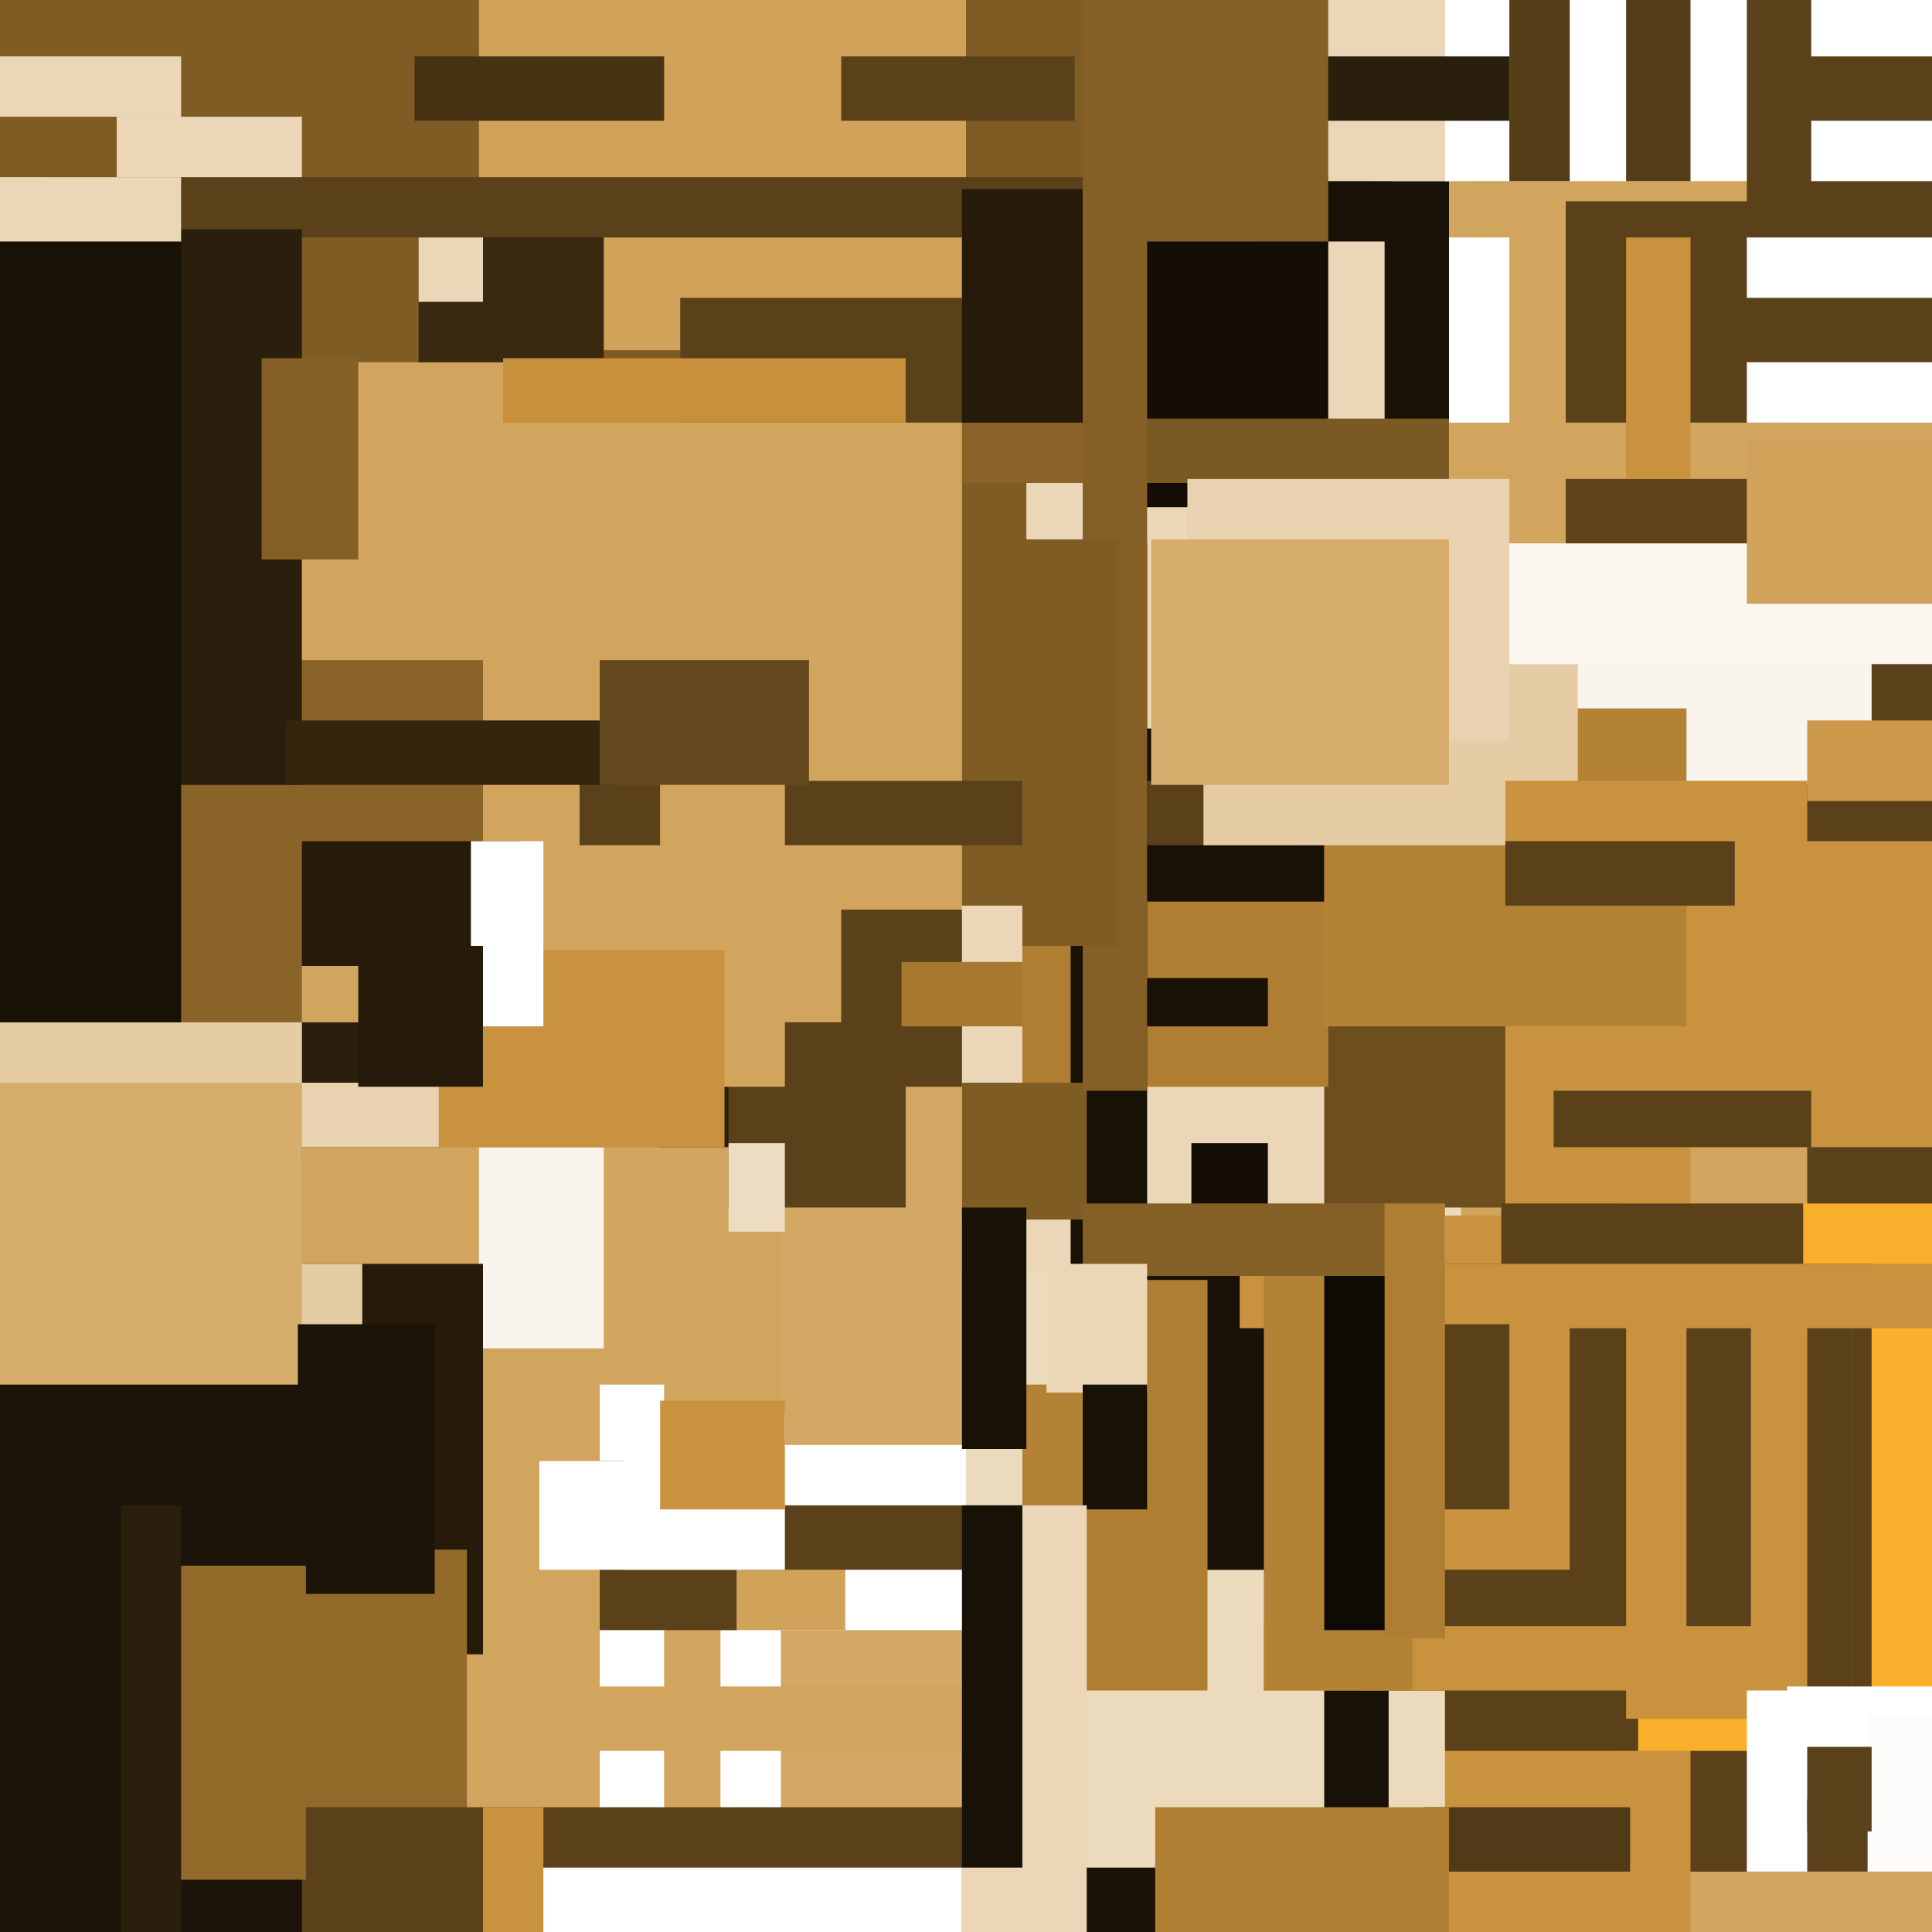 <svg xmlns="http://www.w3.org/2000/svg" width="480px" height="480px">
  <rect width="480" height="480" fill="rgb(210,165,95)"/>
  <rect x="443" y="-142" width="302" height="212" fill="rgb(90,65,26)"/>
  <rect x="179" y="357" width="223" height="241" fill="rgb(255,255,255)"/>
  <rect x="220" y="231" width="143" height="372" fill="rgb(236,218,189)"/>
  <rect x="-105" y="164" width="225" height="68" fill="rgb(138,99,40)"/>
  <rect x="389" y="119" width="207" height="144" fill="rgb(95,68,27)"/>
  <rect x="194" y="267" width="46" height="224" fill="rgb(211,167,100)"/>
  <rect x="-46" y="-271" width="406" height="361" fill="rgb(128,92,37)"/>
  <rect x="119" y="283" width="31" height="52" fill="rgb(249,244,236)"/>
  <rect x="26" y="254" width="195" height="31" fill="rgb(42,30,12)"/>
  <rect x="209" y="226" width="51" height="44" fill="rgb(90,65,26)"/>
  <rect x="389" y="50" width="58" height="55" fill="rgb(90,65,26)"/>
  <rect x="264" y="464" width="147" height="42" fill="rgb(23,17,6)"/>
  <rect x="-1" y="14" width="46" height="28" fill="rgb(235,215,184)"/>
  <rect x="119" y="-122" width="121" height="209" fill="rgb(209,162,90)"/>
  <rect x="-25" y="209" width="154" height="31" fill="rgb(38,27,11)"/>
  <rect x="239" y="83" width="117" height="233" fill="rgb(235,215,184)"/>
  <rect x="329" y="394" width="16" height="69" fill="rgb(23,17,6)"/>
  <rect x="404" y="59" width="16" height="60" fill="rgb(201,146,62)"/>
  <rect x="257" y="181" width="83" height="70" fill="rgb(23,17,6)"/>
  <rect x="239" y="98" width="16" height="127" fill="rgb(128,92,37)"/>
  <rect x="144" y="194" width="178" height="16" fill="rgb(90,65,26)"/>
  <rect x="374" y="399" width="282" height="66" fill="rgb(90,65,26)"/>
  <rect x="-122" y="29" width="235" height="55" fill="rgb(128,92,37)"/>
  <rect x="181" y="254" width="44" height="46" fill="rgb(90,65,26)"/>
  <rect x="353" y="59" width="22" height="46" fill="rgb(255,255,255)"/>
  <rect x="187" y="359" width="53" height="46" fill="rgb(255,255,255)"/>
  <rect x="329" y="202" width="47" height="98" fill="rgb(109,78,31)"/>
  <rect x="308" y="40" width="44" height="97" fill="rgb(235,215,184)"/>
  <rect x="359" y="302" width="49" height="211" fill="rgb(201,146,62)"/>
  <rect x="239" y="49" width="57" height="71" fill="rgb(138,99,40)"/>
  <rect x="296" y="284" width="19" height="41" fill="rgb(19,13,5)"/>
  <rect x="224" y="239" width="58" height="16" fill="rgb(166,120,48)"/>
  <rect x="164" y="387" width="46" height="18" fill="rgb(209,162,90)"/>
  <rect x="29" y="29" width="46" height="24" fill="rgb(235,215,184)"/>
  <rect x="-88" y="314" width="208" height="97" fill="rgb(38,27,11)"/>
  <rect x="149" y="344" width="16" height="126" fill="rgb(255,255,255)"/>
  <rect x="29" y="193" width="46" height="97" fill="rgb(138,99,40)"/>
  <rect x="254" y="224" width="76" height="46" fill="rgb(176,126,51)"/>
  <rect x="374" y="218" width="46" height="404" fill="rgb(201,146,62)"/>
  <rect x="104" y="51" width="46" height="39" fill="rgb(57,41,16)"/>
  <rect x="30" y="269" width="134" height="16" fill="rgb(232,210,175)"/>
  <rect x="11" y="44" width="320" height="15" fill="rgb(90,65,26)"/>
  <rect x="354" y="449" width="51" height="16" fill="rgb(80,58,23)"/>
  <rect x="449" y="155" width="44" height="178" fill="rgb(90,65,26)"/>
  <rect x="375" y="209" width="167" height="76" fill="rgb(201,146,62)"/>
  <rect x="350" y="136" width="115" height="59" fill="rgb(249,244,236)"/>
  <rect x="70" y="419" width="185" height="16" fill="rgb(210,165,95)"/>
  <rect x="403" y="299" width="343" height="136" fill="rgb(248,175,43)"/>
  <rect x="-22" y="57" width="97" height="138" fill="rgb(42,30,12)"/>
  <rect x="329" y="176" width="90" height="79" fill="rgb(180,130,52)"/>
  <rect x="282" y="-79" width="48" height="205" fill="rgb(19,13,5)"/>
  <rect x="287" y="449" width="73" height="93" fill="rgb(176,126,51)"/>
  <rect x="299" y="144" width="93" height="66" fill="rgb(230,204,165)"/>
  <rect x="62" y="385" width="54" height="237" fill="rgb(147,106,42)"/>
  <rect x="266" y="135" width="19" height="260" fill="rgb(23,17,6)"/>
  <rect x="-71" y="57" width="116" height="299" fill="rgb(23,17,6)"/>
  <rect x="164" y="166" width="31" height="104" fill="rgb(210,165,95)"/>
  <rect x="103" y="14" width="62" height="16" fill="rgb(71,51,20)"/>
  <rect x="344" y="-146" width="16" height="318" fill="rgb(23,17,6)"/>
  <rect x="149" y="363" width="34" height="42" fill="rgb(90,65,26)"/>
  <rect x="155" y="374" width="244" height="16" fill="rgb(90,65,26)"/>
  <rect x="12" y="314" width="78" height="52" fill="rgb(230,204,165)"/>
  <rect x="272" y="312" width="69" height="78" fill="rgb(23,17,6)"/>
  <rect x="304" y="-23" width="181" height="68" fill="rgb(255,255,255)"/>
  <rect x="331" y="135" width="435" height="30" fill="rgb(251,247,240)"/>
  <rect x="359" y="416" width="48" height="19" fill="rgb(90,65,26)"/>
  <rect x="-4" y="254" width="79" height="20" fill="rgb(230,204,165)"/>
  <rect x="338" y="314" width="127" height="106" fill="rgb(90,65,26)"/>
  <rect x="404" y="324" width="56" height="103" fill="rgb(201,146,62)"/>
  <rect x="404" y="-7" width="16" height="52" fill="rgb(85,61,24)"/>
  <rect x="449" y="320" width="11" height="145" fill="rgb(90,65,26)"/>
  <rect x="109" y="236" width="71" height="49" fill="rgb(201,146,62)"/>
  <rect x="-20" y="269" width="95" height="125" fill="rgb(214,173,109)"/>
  <rect x="434" y="419" width="58" height="46" fill="rgb(255,255,255)"/>
  <rect x="449" y="179" width="37" height="20" fill="rgb(203,151,72)"/>
  <rect x="271" y="104" width="89" height="16" fill="rgb(123,89,35)"/>
  <rect x="155" y="351" width="40" height="39" fill="rgb(255,255,255)"/>
  <rect x="181" y="284" width="14" height="22" fill="rgb(237,220,194)"/>
  <rect x="449" y="447" width="60" height="18" fill="rgb(90,65,26)"/>
  <rect x="295" y="119" width="80" height="65" fill="rgb(232,210,175)"/>
  <rect x="464" y="426" width="17" height="39" fill="rgb(253,252,250)"/>
  <rect x="312" y="43" width="34" height="17" fill="rgb(23,17,6)"/>
  <rect x="419" y="323" width="16" height="96" fill="rgb(90,65,26)"/>
  <rect x="104" y="59" width="16" height="16" fill="rgb(235,215,184)"/>
  <rect x="341" y="-3" width="49" height="48" fill="rgb(85,61,24)"/>
  <rect x="286" y="134" width="74" height="61" fill="rgb(214,173,109)"/>
  <rect x="-30" y="449" width="282" height="84" fill="rgb(90,65,26)"/>
  <rect x="314" y="404" width="130" height="16" fill="rgb(201,146,62)"/>
  <rect x="239" y="269" width="31" height="34" fill="rgb(128,92,37)"/>
  <rect x="434" y="84" width="75" height="21" fill="rgb(255,255,255)"/>
  <rect x="132" y="464" width="119" height="35" fill="rgb(255,255,255)"/>
  <rect x="434" y="-103" width="16" height="173" fill="rgb(90,65,26)"/>
  <rect x="71" y="179" width="81" height="16" fill="rgb(52,37,15)"/>
  <rect x="343" y="316" width="47" height="74" fill="rgb(201,146,62)"/>
  <rect x="169" y="74" width="72" height="31" fill="rgb(90,65,26)"/>
  <rect x="323" y="-13" width="41" height="58" fill="rgb(235,215,184)"/>
  <rect x="74" y="329" width="34" height="67" fill="rgb(28,20,8)"/>
  <rect x="134" y="363" width="50" height="27" fill="rgb(255,255,255)"/>
  <rect x="209" y="14" width="58" height="16" fill="rgb(90,65,26)"/>
  <rect x="359" y="-7" width="16" height="52" fill="rgb(255,255,255)"/>
  <rect x="434" y="59" width="48" height="26" fill="rgb(255,255,255)"/>
  <rect x="-20" y="344" width="95" height="160" fill="rgb(28,20,8)"/>
  <rect x="254" y="344" width="20" height="70" fill="rgb(180,130,52)"/>
  <rect x="239" y="47" width="36" height="58" fill="rgb(38,27,11)"/>
  <rect x="33" y="389" width="43" height="78" fill="rgb(147,106,42)"/>
  <rect x="373" y="299" width="75" height="30" fill="rgb(90,65,26)"/>
  <rect x="117" y="209" width="18" height="46" fill="rgb(255,255,255)"/>
  <rect x="65" y="89" width="24" height="50" fill="rgb(133,96,38)"/>
  <rect x="374" y="194" width="75" height="28" fill="rgb(201,146,62)"/>
  <rect x="89" y="235" width="31" height="35" fill="rgb(38,27,11)"/>
  <rect x="308" y="314" width="420" height="16" fill="rgb(201,146,62)"/>
  <rect x="434" y="109" width="50" height="41" fill="rgb(209,162,90)"/>
  <rect x="342" y="329" width="33" height="46" fill="rgb(90,65,26)"/>
  <rect x="298" y="14" width="77" height="16" fill="rgb(42,30,12)"/>
  <rect x="239" y="374" width="30" height="109" fill="rgb(23,17,6)"/>
  <rect x="374" y="209" width="57" height="16" fill="rgb(90,65,26)"/>
  <rect x="423" y="74" width="96" height="16" fill="rgb(90,65,26)"/>
  <rect x="314" y="315" width="37" height="105" fill="rgb(180,130,52)"/>
  <rect x="329" y="306" width="20" height="99" fill="rgb(14,10,4)"/>
  <rect x="269" y="318" width="31" height="102" fill="rgb(176,126,51)"/>
  <rect x="273" y="243" width="42" height="12" fill="rgb(23,17,6)"/>
  <rect x="164" y="348" width="31" height="27" fill="rgb(201,146,62)"/>
  <rect x="269" y="299" width="83" height="18" fill="rgb(133,96,38)"/>
  <rect x="344" y="299" width="15" height="108" fill="rgb(176,126,51)"/>
  <rect x="446" y="14" width="92" height="16" fill="rgb(90,65,26)"/>
  <rect x="269" y="-1" width="16" height="272" fill="rgb(133,96,38)"/>
  <rect x="239" y="464" width="20" height="21" fill="rgb(235,215,184)"/>
  <rect x="260" y="314" width="25" height="32" fill="rgb(235,215,184)"/>
  <rect x="149" y="164" width="52" height="31" fill="rgb(100,72,29)"/>
  <rect x="254" y="134" width="24" height="101" fill="rgb(128,92,37)"/>
  <rect x="269" y="344" width="16" height="31" fill="rgb(23,17,6)"/>
  <rect x="254" y="374" width="16" height="168" fill="rgb(235,215,184)"/>
  <rect x="-10" y="44" width="55" height="16" fill="rgb(235,215,184)"/>
  <rect x="269" y="-27" width="61" height="87" fill="rgb(133,96,38)"/>
  <rect x="30" y="374" width="15" height="122" fill="rgb(42,30,12)"/>
  <rect x="386" y="271" width="64" height="14" fill="rgb(90,65,26)"/>
  <rect x="120" y="449" width="15" height="32" fill="rgb(201,146,62)"/>
  <rect x="125" y="89" width="100" height="16" fill="rgb(200,144,58)"/>
  <rect x="239" y="300" width="16" height="60" fill="rgb(23,17,6)"/>
  <rect x="449" y="434" width="16" height="21" fill="rgb(90,65,26)"/>
</svg>